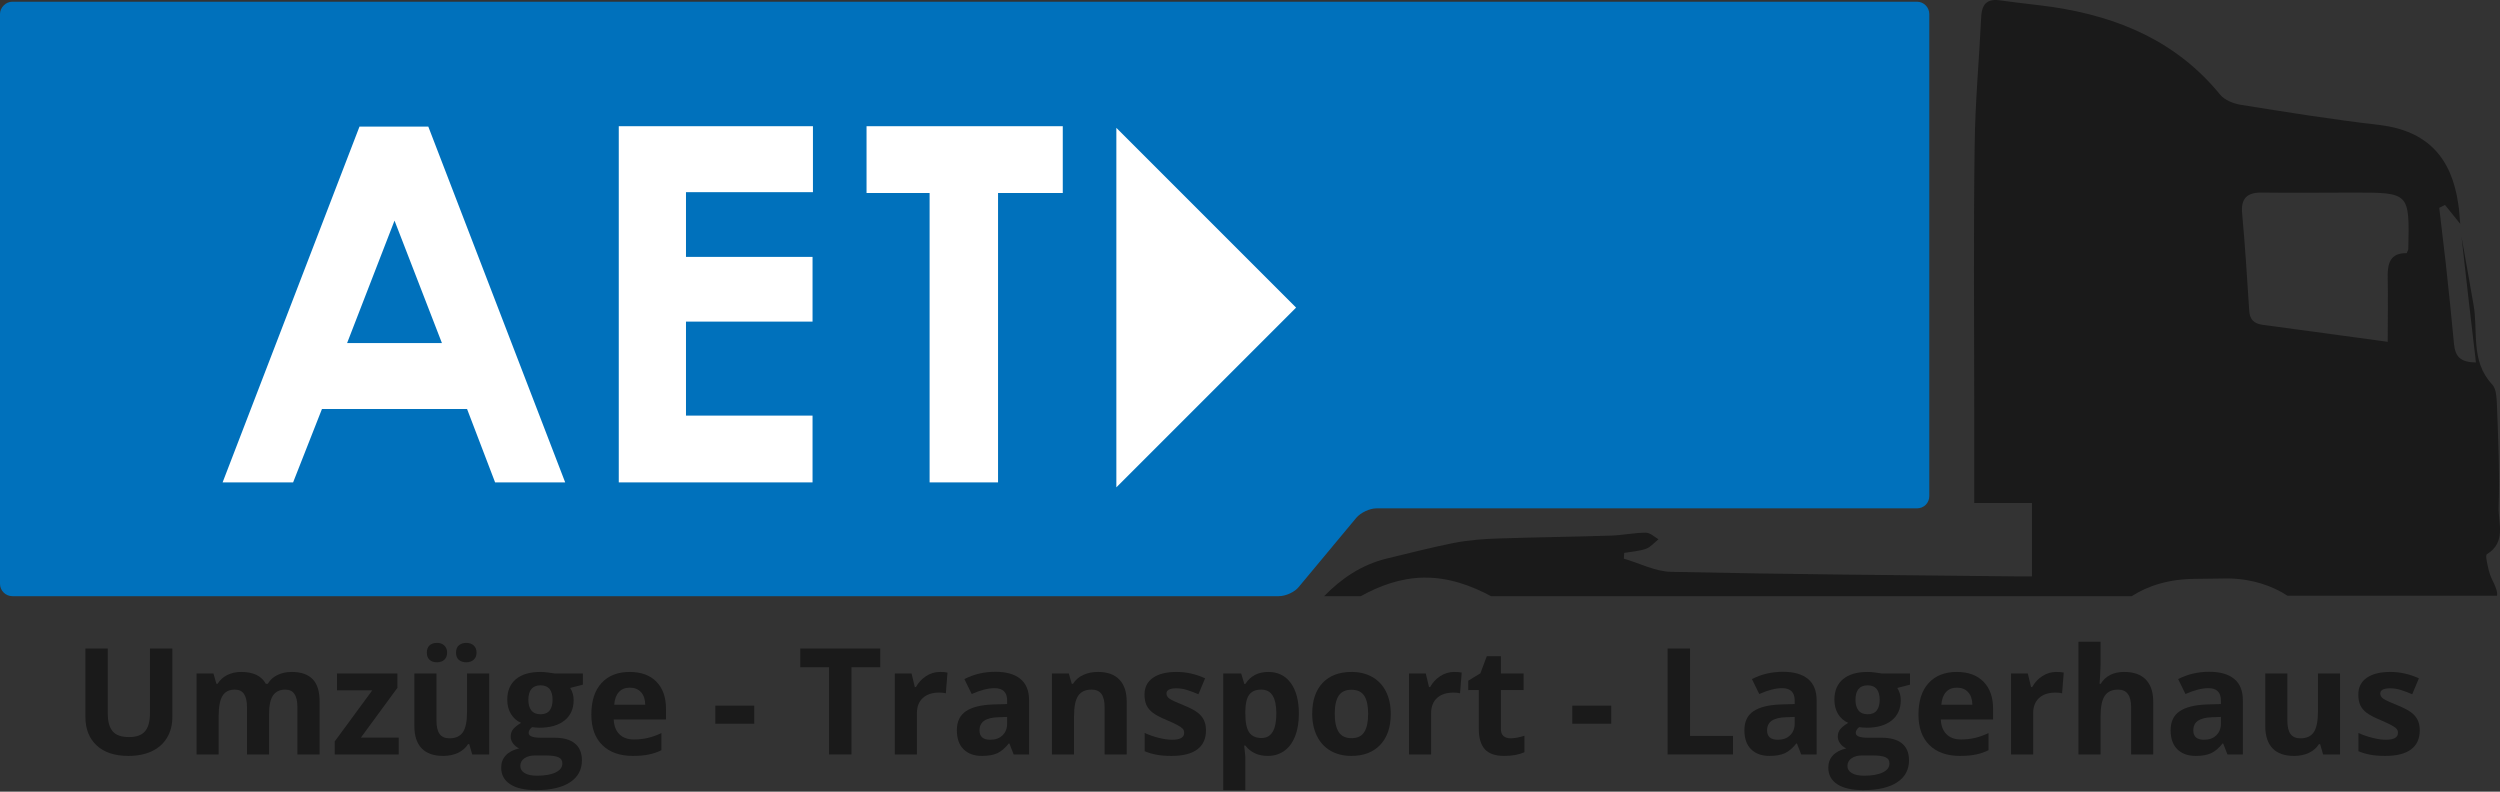 <svg width="120" height="38" viewBox="0 0 120 38" fill="none" xmlns="http://www.w3.org/2000/svg">
<rect x="0" y="0" width="120" height="38" fill="#333333" stroke="none"/>
<path d="M65.319 28.616C66.21 28.121 67.219 27.745 68.327 27.726C69.554 27.706 70.642 28.121 71.572 28.616H102.322C103.094 28.121 104.103 27.785 105.409 27.785C105.923 27.785 106.438 27.765 106.952 27.765C108.12 27.785 109.07 28.121 109.802 28.596H119.854C119.893 28.438 119.814 28.2 119.616 27.805C119.478 27.528 119.418 27.211 119.359 26.895C119.339 26.796 119.32 26.617 119.379 26.598C120.309 26.024 119.913 25.094 119.933 24.342C119.992 22.719 119.913 21.097 119.854 19.454C119.834 19.118 119.834 18.663 119.616 18.445C118.568 17.317 118.963 15.893 118.726 14.606C118.528 13.518 118.35 12.43 118.152 11.361C118.37 13.36 118.607 15.358 118.845 17.396C118.073 17.396 117.855 17.08 117.796 16.546C117.677 15.259 117.539 13.953 117.4 12.667C117.301 11.777 117.182 10.867 117.084 9.976C117.182 9.936 117.262 9.877 117.361 9.838C117.598 10.134 117.855 10.451 118.093 10.748C118.053 10.431 118.053 10.095 117.994 9.778C117.677 7.582 116.529 6.276 114.214 5.999C111.978 5.741 109.762 5.385 107.546 5.029C107.209 4.97 106.794 4.811 106.576 4.554C104.479 1.982 101.689 0.814 98.543 0.339C97.711 0.221 96.88 0.142 96.049 0.023C95.436 -0.076 95.139 0.142 95.1 0.775C95.001 2.852 94.803 4.95 94.783 7.028C94.724 11.242 94.763 15.418 94.763 19.613C94.763 21.097 94.763 22.521 94.763 24.144C95.634 24.144 96.603 24.144 97.533 24.144C97.533 25.311 97.533 26.459 97.533 27.666C97.296 27.666 97.019 27.666 96.722 27.666C91.221 27.607 85.7 27.567 80.199 27.448C79.447 27.429 78.695 27.033 77.944 26.815C77.944 26.716 77.963 26.617 77.963 26.538C78.32 26.479 78.676 26.459 79.012 26.34C79.23 26.261 79.408 26.044 79.606 25.885C79.408 25.767 79.21 25.569 78.992 25.569C78.458 25.569 77.904 25.687 77.37 25.707C75.569 25.767 73.749 25.786 71.948 25.846C71.216 25.866 70.484 25.925 69.771 26.063C68.683 26.281 67.614 26.558 66.546 26.815C65.339 27.112 64.369 27.785 63.558 28.616H65.319ZM108.595 9.244C110.059 9.264 111.523 9.244 112.987 9.244C115.659 9.244 115.659 9.244 115.599 11.955C115.599 11.994 115.56 12.054 115.52 12.153C114.729 12.133 114.59 12.647 114.61 13.34C114.63 14.329 114.61 15.338 114.61 16.407C112.552 16.13 110.593 15.853 108.634 15.596C108.179 15.536 107.981 15.338 107.961 14.883C107.862 13.34 107.764 11.796 107.625 10.273C107.546 9.521 107.862 9.224 108.595 9.244Z" fill="#1A1A1A"/>
<path d="M92.606 0.676C92.606 0.359 92.349 0.082 92.013 0.082H62.569C62.232 0.082 61.718 0.082 61.381 0.082H0.594C0.277 0.082 0 0.359 0 0.676V23.768C0 24.104 0 24.619 0 24.955V28.022C0 28.359 0.277 28.616 0.594 28.616H61.381C61.718 28.616 62.153 28.418 62.351 28.161L65.101 24.856C65.319 24.599 65.754 24.401 66.071 24.401H92.013C92.349 24.401 92.606 24.144 92.606 23.808V0.676Z" fill="#0071BC"/>
<path d="M27.129 23.155H23.765L22.419 19.632H15.454L14.069 23.155H10.685L17.255 6.078H20.559L27.129 23.155ZM21.212 16.466L18.937 10.589L16.661 16.466H21.212Z" fill="white"/>
<path d="M39.021 23.155H29.701V6.058H39.021V9.224H32.927V12.331H39.002V15.437H32.927V19.949H39.002V23.155H39.021Z" fill="white"/>
<path d="M51.013 9.264H47.906V23.155H44.621V9.264H41.594V6.058H51.013V9.264Z" fill="white"/>
<path d="M53.585 6.137L62.212 14.765L53.585 23.392V6.137Z" fill="white"/>
<path d="M8.273 31.129V34.42C8.273 34.795 8.188 35.125 8.019 35.407C7.852 35.69 7.609 35.907 7.292 36.058C6.974 36.209 6.598 36.284 6.165 36.284C5.511 36.284 5.003 36.117 4.641 35.783C4.279 35.447 4.099 34.988 4.099 34.406V31.129H5.173V34.242C5.173 34.634 5.252 34.922 5.41 35.105C5.568 35.288 5.828 35.38 6.193 35.38C6.545 35.38 6.8 35.288 6.958 35.105C7.118 34.919 7.198 34.63 7.198 34.235V31.129H8.273Z" fill="#1A1A1A"/>
<path d="M12.916 36.214H11.855V33.943C11.855 33.663 11.808 33.453 11.713 33.313C11.62 33.172 11.473 33.101 11.271 33.101C10.999 33.101 10.802 33.201 10.68 33.401C10.557 33.6 10.495 33.928 10.495 34.385V36.214H9.434V32.326H10.245L10.387 32.823H10.447C10.551 32.645 10.702 32.505 10.899 32.406C11.096 32.304 11.322 32.253 11.577 32.253C12.159 32.253 12.553 32.443 12.76 32.823H12.854C12.958 32.642 13.111 32.502 13.313 32.402C13.517 32.303 13.746 32.253 14.001 32.253C14.442 32.253 14.775 32.366 15 32.593C15.227 32.819 15.341 33.18 15.341 33.679V36.214H14.276V33.943C14.276 33.663 14.229 33.453 14.133 33.313C14.041 33.172 13.893 33.101 13.692 33.101C13.432 33.101 13.237 33.194 13.107 33.38C12.98 33.565 12.916 33.86 12.916 34.263V36.214Z" fill="#1A1A1A"/>
<path d="M19.139 36.214H16.067V35.588L17.869 33.136H16.175V32.326H19.076V33.014L17.323 35.404H19.139V36.214Z" fill="#1A1A1A"/>
<path d="M22.666 36.214L22.523 35.717H22.468C22.354 35.898 22.193 36.038 21.984 36.138C21.775 36.235 21.538 36.284 21.271 36.284C20.814 36.284 20.47 36.162 20.238 35.919C20.006 35.673 19.89 35.321 19.89 34.861V32.326H20.951V34.597C20.951 34.878 21.001 35.089 21.101 35.23C21.2 35.369 21.359 35.439 21.577 35.439C21.874 35.439 22.088 35.34 22.221 35.143C22.353 34.944 22.419 34.614 22.419 34.155V32.326H23.48V36.214H22.666ZM20.488 31.327C20.488 31.177 20.531 31.061 20.617 30.98C20.705 30.898 20.823 30.858 20.972 30.858C21.125 30.858 21.244 30.901 21.33 30.987C21.418 31.072 21.462 31.186 21.462 31.327C21.462 31.467 21.418 31.579 21.33 31.665C21.242 31.748 21.122 31.79 20.972 31.79C20.823 31.79 20.705 31.75 20.617 31.668C20.531 31.587 20.488 31.474 20.488 31.327ZM21.89 31.327C21.89 31.165 21.936 31.047 22.029 30.973C22.124 30.896 22.241 30.858 22.381 30.858C22.531 30.858 22.651 30.9 22.739 30.983C22.829 31.067 22.874 31.181 22.874 31.327C22.874 31.469 22.829 31.581 22.739 31.665C22.648 31.748 22.529 31.79 22.381 31.79C22.241 31.79 22.124 31.753 22.029 31.679C21.936 31.602 21.89 31.485 21.89 31.327Z" fill="#1A1A1A"/>
<path d="M27.977 32.326V32.865L27.368 33.021C27.48 33.195 27.535 33.39 27.535 33.606C27.535 34.023 27.389 34.349 27.097 34.583C26.807 34.815 26.404 34.931 25.887 34.931L25.695 34.92L25.539 34.903C25.43 34.987 25.375 35.079 25.375 35.181C25.375 35.334 25.57 35.411 25.96 35.411H26.621C27.047 35.411 27.372 35.503 27.595 35.686C27.819 35.869 27.932 36.138 27.932 36.493C27.932 36.947 27.742 37.3 27.361 37.55C26.983 37.8 26.44 37.926 25.73 37.926C25.188 37.926 24.772 37.831 24.485 37.641C24.2 37.453 24.057 37.188 24.057 36.847C24.057 36.613 24.13 36.417 24.276 36.26C24.422 36.102 24.637 35.989 24.92 35.922C24.811 35.876 24.716 35.8 24.634 35.696C24.553 35.59 24.513 35.477 24.513 35.359C24.513 35.21 24.556 35.087 24.641 34.99C24.727 34.89 24.851 34.793 25.014 34.698C24.809 34.61 24.647 34.468 24.527 34.274C24.408 34.079 24.349 33.849 24.349 33.585C24.349 33.16 24.487 32.832 24.763 32.6C25.039 32.369 25.433 32.253 25.946 32.253C26.055 32.253 26.183 32.263 26.332 32.284C26.483 32.303 26.579 32.316 26.621 32.326H27.977ZM24.975 36.764C24.975 36.91 25.045 37.025 25.184 37.108C25.326 37.192 25.523 37.234 25.775 37.234C26.156 37.234 26.454 37.181 26.669 37.077C26.885 36.973 26.993 36.83 26.993 36.649C26.993 36.503 26.929 36.402 26.801 36.347C26.674 36.291 26.477 36.263 26.21 36.263H25.661C25.466 36.263 25.302 36.308 25.17 36.399C25.04 36.492 24.975 36.613 24.975 36.764ZM25.361 33.599C25.361 33.81 25.409 33.977 25.504 34.1C25.601 34.222 25.749 34.284 25.946 34.284C26.145 34.284 26.291 34.222 26.384 34.1C26.477 33.977 26.523 33.81 26.523 33.599C26.523 33.13 26.331 32.896 25.946 32.896C25.556 32.896 25.361 33.13 25.361 33.599Z" fill="#1A1A1A"/>
<path d="M30.231 33.008C30.006 33.008 29.83 33.079 29.702 33.223C29.575 33.365 29.502 33.566 29.483 33.828H30.972C30.967 33.566 30.899 33.365 30.767 33.223C30.634 33.079 30.456 33.008 30.231 33.008ZM30.381 36.284C29.755 36.284 29.265 36.111 28.913 35.766C28.56 35.42 28.384 34.931 28.384 34.298C28.384 33.646 28.546 33.143 28.871 32.788C29.198 32.431 29.649 32.253 30.224 32.253C30.774 32.253 31.201 32.409 31.508 32.722C31.814 33.035 31.967 33.468 31.967 34.02V34.534H29.459C29.471 34.836 29.56 35.071 29.727 35.24C29.894 35.41 30.128 35.494 30.429 35.494C30.663 35.494 30.885 35.47 31.094 35.421C31.302 35.373 31.52 35.295 31.748 35.188V36.009C31.562 36.102 31.364 36.17 31.153 36.214C30.942 36.261 30.684 36.284 30.381 36.284Z" fill="#1A1A1A"/>
<path d="M34.335 34.74V33.87H36.203V34.74H34.335Z" fill="#1A1A1A"/>
<path d="M40.871 36.214H39.793V32.027H38.412V31.129H42.252V32.027H40.871V36.214Z" fill="#1A1A1A"/>
<path d="M45.122 32.253C45.265 32.253 45.385 32.263 45.48 32.284L45.4 33.279C45.314 33.256 45.21 33.244 45.087 33.244C44.748 33.244 44.484 33.331 44.294 33.505C44.106 33.679 44.012 33.922 44.012 34.235V36.214H42.951V32.326H43.755L43.911 32.98H43.963C44.084 32.762 44.246 32.587 44.45 32.454C44.657 32.32 44.88 32.253 45.122 32.253Z" fill="#1A1A1A"/>
<path d="M48.656 36.214L48.45 35.686H48.422C48.244 35.911 48.06 36.067 47.87 36.155C47.682 36.241 47.436 36.284 47.132 36.284C46.759 36.284 46.464 36.177 46.249 35.964C46.035 35.751 45.929 35.447 45.929 35.053C45.929 34.64 46.072 34.336 46.36 34.141C46.65 33.944 47.086 33.835 47.668 33.814L48.343 33.794V33.623C48.343 33.229 48.141 33.032 47.737 33.032C47.427 33.032 47.061 33.126 46.642 33.313L46.29 32.597C46.738 32.363 47.234 32.246 47.779 32.246C48.301 32.246 48.701 32.359 48.979 32.587C49.257 32.814 49.397 33.159 49.397 33.623V36.214H48.656ZM48.343 34.413L47.932 34.427C47.624 34.436 47.394 34.492 47.243 34.594C47.093 34.696 47.017 34.851 47.017 35.06C47.017 35.359 47.189 35.508 47.532 35.508C47.778 35.508 47.974 35.438 48.12 35.296C48.268 35.155 48.343 34.967 48.343 34.733V34.413Z" fill="#1A1A1A"/>
<path d="M54.082 36.214H53.021V33.943C53.021 33.663 52.971 33.453 52.871 33.313C52.772 33.172 52.613 33.101 52.395 33.101C52.098 33.101 51.883 33.201 51.751 33.401C51.619 33.598 51.553 33.926 51.553 34.385V36.214H50.492V32.326H51.303L51.445 32.823H51.504C51.623 32.635 51.785 32.494 51.991 32.399C52.2 32.301 52.437 32.253 52.701 32.253C53.153 32.253 53.496 32.376 53.73 32.621C53.965 32.865 54.082 33.217 54.082 33.679V36.214Z" fill="#1A1A1A"/>
<path d="M57.887 35.06C57.887 35.459 57.748 35.762 57.47 35.971C57.194 36.18 56.78 36.284 56.228 36.284C55.945 36.284 55.704 36.264 55.504 36.225C55.305 36.188 55.118 36.132 54.944 36.058V35.181C55.142 35.274 55.363 35.352 55.609 35.414C55.857 35.477 56.075 35.508 56.263 35.508C56.648 35.508 56.84 35.397 56.84 35.174C56.84 35.091 56.815 35.024 56.764 34.973C56.712 34.919 56.624 34.86 56.499 34.795C56.374 34.728 56.207 34.65 55.998 34.562C55.699 34.437 55.479 34.321 55.337 34.214C55.198 34.108 55.096 33.986 55.031 33.849C54.969 33.71 54.937 33.54 54.937 33.338C54.937 32.992 55.071 32.726 55.337 32.538C55.606 32.348 55.987 32.253 56.478 32.253C56.947 32.253 57.402 32.355 57.845 32.559L57.525 33.324C57.331 33.24 57.148 33.172 56.979 33.119C56.81 33.065 56.637 33.039 56.461 33.039C56.148 33.039 55.991 33.123 55.991 33.293C55.991 33.388 56.041 33.47 56.141 33.54C56.243 33.609 56.464 33.712 56.805 33.849C57.109 33.972 57.332 34.087 57.473 34.194C57.614 34.3 57.719 34.423 57.786 34.562C57.853 34.701 57.887 34.867 57.887 35.06Z" fill="#1A1A1A"/>
<path d="M60.85 36.284C60.394 36.284 60.035 36.118 59.776 35.787H59.72C59.757 36.111 59.776 36.299 59.776 36.35V37.926H58.715V32.326H59.577L59.727 32.83H59.776C60.024 32.445 60.391 32.253 60.878 32.253C61.337 32.253 61.697 32.43 61.957 32.785C62.216 33.14 62.346 33.632 62.346 34.263C62.346 34.678 62.285 35.039 62.162 35.345C62.041 35.651 61.868 35.884 61.644 36.044C61.419 36.204 61.154 36.284 60.85 36.284ZM60.538 33.101C60.275 33.101 60.084 33.182 59.964 33.345C59.843 33.505 59.78 33.77 59.776 34.141V34.256C59.776 34.674 59.837 34.973 59.96 35.154C60.085 35.334 60.282 35.425 60.551 35.425C61.027 35.425 61.264 35.033 61.264 34.249C61.264 33.867 61.205 33.58 61.087 33.39C60.971 33.198 60.788 33.101 60.538 33.101Z" fill="#1A1A1A"/>
<path d="M64.068 34.263C64.068 34.648 64.13 34.939 64.256 35.136C64.383 35.333 64.59 35.432 64.875 35.432C65.158 35.432 65.361 35.334 65.484 35.14C65.609 34.943 65.671 34.65 65.671 34.263C65.671 33.878 65.609 33.59 65.484 33.397C65.358 33.205 65.153 33.108 64.868 33.108C64.585 33.108 64.381 33.205 64.256 33.397C64.13 33.587 64.068 33.876 64.068 34.263ZM66.757 34.263C66.757 34.896 66.59 35.391 66.256 35.748C65.922 36.105 65.457 36.284 64.861 36.284C64.488 36.284 64.158 36.203 63.873 36.041C63.588 35.876 63.369 35.641 63.216 35.334C63.063 35.028 62.986 34.671 62.986 34.263C62.986 33.628 63.152 33.134 63.484 32.781C63.815 32.429 64.281 32.253 64.882 32.253C65.255 32.253 65.585 32.334 65.87 32.496C66.155 32.658 66.374 32.892 66.527 33.195C66.68 33.499 66.757 33.855 66.757 34.263Z" fill="#1A1A1A"/>
<path d="M69.804 32.253C69.947 32.253 70.067 32.263 70.162 32.284L70.082 33.279C69.996 33.256 69.892 33.244 69.769 33.244C69.43 33.244 69.166 33.331 68.976 33.505C68.788 33.679 68.694 33.922 68.694 34.235V36.214H67.633V32.326H68.437L68.593 32.98H68.645C68.766 32.762 68.928 32.587 69.132 32.454C69.339 32.32 69.562 32.253 69.804 32.253Z" fill="#1A1A1A"/>
<path d="M72.506 35.439C72.692 35.439 72.914 35.398 73.174 35.317V36.107C72.91 36.225 72.585 36.284 72.2 36.284C71.776 36.284 71.466 36.177 71.272 35.964C71.079 35.748 70.983 35.426 70.983 34.997V33.122H70.475V32.673L71.059 32.319L71.365 31.498H72.044V32.326H73.132V33.122H72.044V34.997C72.044 35.148 72.085 35.259 72.169 35.331C72.255 35.403 72.367 35.439 72.506 35.439Z" fill="#1A1A1A"/>
<path d="M75.47 34.74V33.87H77.338V34.74H75.47Z" fill="#1A1A1A"/>
<path d="M80.044 36.214V31.129H81.122V35.324H83.185V36.214H80.044Z" fill="#1A1A1A"/>
<path d="M86.458 36.214L86.252 35.686H86.225C86.046 35.911 85.862 36.067 85.672 36.155C85.484 36.241 85.238 36.284 84.934 36.284C84.561 36.284 84.266 36.177 84.051 35.964C83.837 35.751 83.731 35.447 83.731 35.053C83.731 34.64 83.874 34.336 84.162 34.141C84.452 33.944 84.888 33.835 85.47 33.814L86.145 33.794V33.623C86.145 33.229 85.943 33.032 85.54 33.032C85.229 33.032 84.864 33.126 84.444 33.313L84.093 32.597C84.54 32.363 85.036 32.246 85.581 32.246C86.103 32.246 86.503 32.359 86.781 32.587C87.059 32.814 87.199 33.159 87.199 33.623V36.214H86.458ZM86.145 34.413L85.734 34.427C85.426 34.436 85.196 34.492 85.046 34.594C84.895 34.696 84.82 34.851 84.82 35.06C84.82 35.359 84.991 35.508 85.334 35.508C85.58 35.508 85.776 35.438 85.922 35.296C86.07 35.155 86.145 34.967 86.145 34.733V34.413Z" fill="#1A1A1A"/>
<path d="M91.679 32.326V32.865L91.07 33.021C91.181 33.195 91.237 33.39 91.237 33.606C91.237 34.023 91.091 34.349 90.799 34.583C90.509 34.815 90.105 34.931 89.588 34.931L89.397 34.92L89.24 34.903C89.131 34.987 89.077 35.079 89.077 35.181C89.077 35.334 89.272 35.411 89.661 35.411H90.322C90.749 35.411 91.073 35.503 91.296 35.686C91.521 35.869 91.633 36.138 91.633 36.493C91.633 36.947 91.443 37.3 91.063 37.55C90.685 37.8 90.141 37.926 89.432 37.926C88.889 37.926 88.474 37.831 88.186 37.641C87.901 37.453 87.759 37.188 87.759 36.847C87.759 36.613 87.832 36.417 87.978 36.26C88.124 36.102 88.338 35.989 88.621 35.922C88.512 35.876 88.417 35.8 88.336 35.696C88.255 35.59 88.214 35.477 88.214 35.359C88.214 35.21 88.257 35.087 88.343 34.99C88.429 34.89 88.553 34.793 88.715 34.698C88.511 34.61 88.349 34.468 88.228 34.274C88.11 34.079 88.051 33.849 88.051 33.585C88.051 33.16 88.189 32.832 88.465 32.6C88.741 32.369 89.135 32.253 89.647 32.253C89.756 32.253 89.885 32.263 90.033 32.284C90.184 32.303 90.28 32.316 90.322 32.326H91.679ZM88.677 36.764C88.677 36.91 88.746 37.025 88.886 37.108C89.027 37.192 89.224 37.234 89.477 37.234C89.857 37.234 90.155 37.181 90.371 37.077C90.587 36.973 90.694 36.83 90.694 36.649C90.694 36.503 90.63 36.402 90.503 36.347C90.376 36.291 90.178 36.263 89.912 36.263H89.362C89.167 36.263 89.004 36.308 88.872 36.399C88.742 36.492 88.677 36.613 88.677 36.764ZM89.063 33.599C89.063 33.81 89.111 33.977 89.206 34.1C89.303 34.222 89.45 34.284 89.647 34.284C89.847 34.284 89.993 34.222 90.086 34.1C90.178 33.977 90.225 33.81 90.225 33.599C90.225 33.13 90.032 32.896 89.647 32.896C89.258 32.896 89.063 33.13 89.063 33.599Z" fill="#1A1A1A"/>
<path d="M93.933 33.008C93.708 33.008 93.531 33.079 93.404 33.223C93.276 33.365 93.203 33.566 93.185 33.828H94.674C94.669 33.566 94.6 33.365 94.468 33.223C94.336 33.079 94.157 33.008 93.933 33.008ZM94.082 36.284C93.456 36.284 92.967 36.111 92.614 35.766C92.262 35.42 92.086 34.931 92.086 34.298C92.086 33.646 92.248 33.143 92.573 32.788C92.9 32.431 93.351 32.253 93.926 32.253C94.475 32.253 94.903 32.409 95.209 32.722C95.515 33.035 95.668 33.468 95.668 34.02V34.534H93.16C93.172 34.836 93.261 35.071 93.428 35.24C93.595 35.41 93.829 35.494 94.131 35.494C94.365 35.494 94.587 35.47 94.795 35.421C95.004 35.373 95.222 35.295 95.449 35.188V36.009C95.264 36.102 95.065 36.17 94.854 36.214C94.643 36.261 94.386 36.284 94.082 36.284Z" fill="#1A1A1A"/>
<path d="M98.701 32.253C98.845 32.253 98.965 32.263 99.06 32.284L98.98 33.279C98.894 33.256 98.79 33.244 98.667 33.244C98.328 33.244 98.064 33.331 97.874 33.505C97.686 33.679 97.592 33.922 97.592 34.235V36.214H96.531V32.326H97.334L97.491 32.98H97.543C97.664 32.762 97.826 32.587 98.03 32.454C98.236 32.32 98.46 32.253 98.701 32.253Z" fill="#1A1A1A"/>
<path d="M103.355 36.214H102.294V33.943C102.294 33.382 102.086 33.101 101.668 33.101C101.372 33.101 101.157 33.202 101.025 33.404C100.893 33.606 100.827 33.933 100.827 34.385V36.214H99.766V30.802H100.827V31.905C100.827 31.991 100.818 32.192 100.802 32.51L100.778 32.823H100.834C101.07 32.443 101.446 32.253 101.961 32.253C102.417 32.253 102.764 32.376 103.001 32.621C103.237 32.867 103.355 33.22 103.355 33.679V36.214Z" fill="#1A1A1A"/>
<path d="M106.917 36.214L106.712 35.686H106.684C106.505 35.911 106.321 36.067 106.131 36.155C105.943 36.241 105.697 36.284 105.394 36.284C105.02 36.284 104.726 36.177 104.51 35.964C104.297 35.751 104.19 35.447 104.19 35.053C104.19 34.64 104.334 34.336 104.621 34.141C104.911 33.944 105.347 33.835 105.929 33.814L106.604 33.794V33.623C106.604 33.229 106.402 33.032 105.999 33.032C105.688 33.032 105.323 33.126 104.903 33.313L104.552 32.597C104.999 32.363 105.496 32.246 106.041 32.246C106.562 32.246 106.962 32.359 107.241 32.587C107.519 32.814 107.658 33.159 107.658 33.623V36.214H106.917ZM106.604 34.413L106.194 34.427C105.885 34.436 105.656 34.492 105.505 34.594C105.354 34.696 105.279 34.851 105.279 35.06C105.279 35.359 105.45 35.508 105.794 35.508C106.039 35.508 106.235 35.438 106.381 35.296C106.53 35.155 106.604 34.967 106.604 34.733V34.413Z" fill="#1A1A1A"/>
<path d="M111.508 36.214L111.366 35.717H111.31C111.197 35.898 111.035 36.038 110.827 36.138C110.618 36.235 110.38 36.284 110.114 36.284C109.657 36.284 109.312 36.162 109.081 35.919C108.849 35.673 108.733 35.321 108.733 34.861V32.326H109.794V34.597C109.794 34.878 109.843 35.089 109.943 35.23C110.043 35.369 110.202 35.439 110.42 35.439C110.717 35.439 110.931 35.34 111.063 35.143C111.195 34.944 111.261 34.614 111.261 34.155V32.326H112.322V36.214H111.508Z" fill="#1A1A1A"/>
<path d="M116.148 35.06C116.148 35.459 116.009 35.762 115.731 35.971C115.455 36.18 115.041 36.284 114.489 36.284C114.206 36.284 113.965 36.264 113.766 36.225C113.566 36.188 113.38 36.132 113.206 36.058V35.181C113.403 35.274 113.624 35.352 113.87 35.414C114.118 35.477 114.336 35.508 114.524 35.508C114.909 35.508 115.102 35.397 115.102 35.174C115.102 35.091 115.076 35.024 115.025 34.973C114.974 34.919 114.886 34.86 114.761 34.795C114.635 34.728 114.468 34.65 114.26 34.562C113.961 34.437 113.74 34.321 113.599 34.214C113.46 34.108 113.358 33.986 113.293 33.849C113.23 33.71 113.199 33.54 113.199 33.338C113.199 32.992 113.332 32.726 113.599 32.538C113.868 32.348 114.248 32.253 114.74 32.253C115.208 32.253 115.664 32.355 116.107 32.559L115.787 33.324C115.592 33.24 115.41 33.172 115.241 33.119C115.071 33.065 114.899 33.039 114.722 33.039C114.409 33.039 114.253 33.123 114.253 33.293C114.253 33.388 114.303 33.47 114.402 33.54C114.504 33.609 114.726 33.712 115.067 33.849C115.371 33.972 115.593 34.087 115.735 34.194C115.876 34.3 115.98 34.423 116.048 34.562C116.115 34.701 116.148 34.867 116.148 35.06Z" fill="#1A1A1A"/>
</svg>